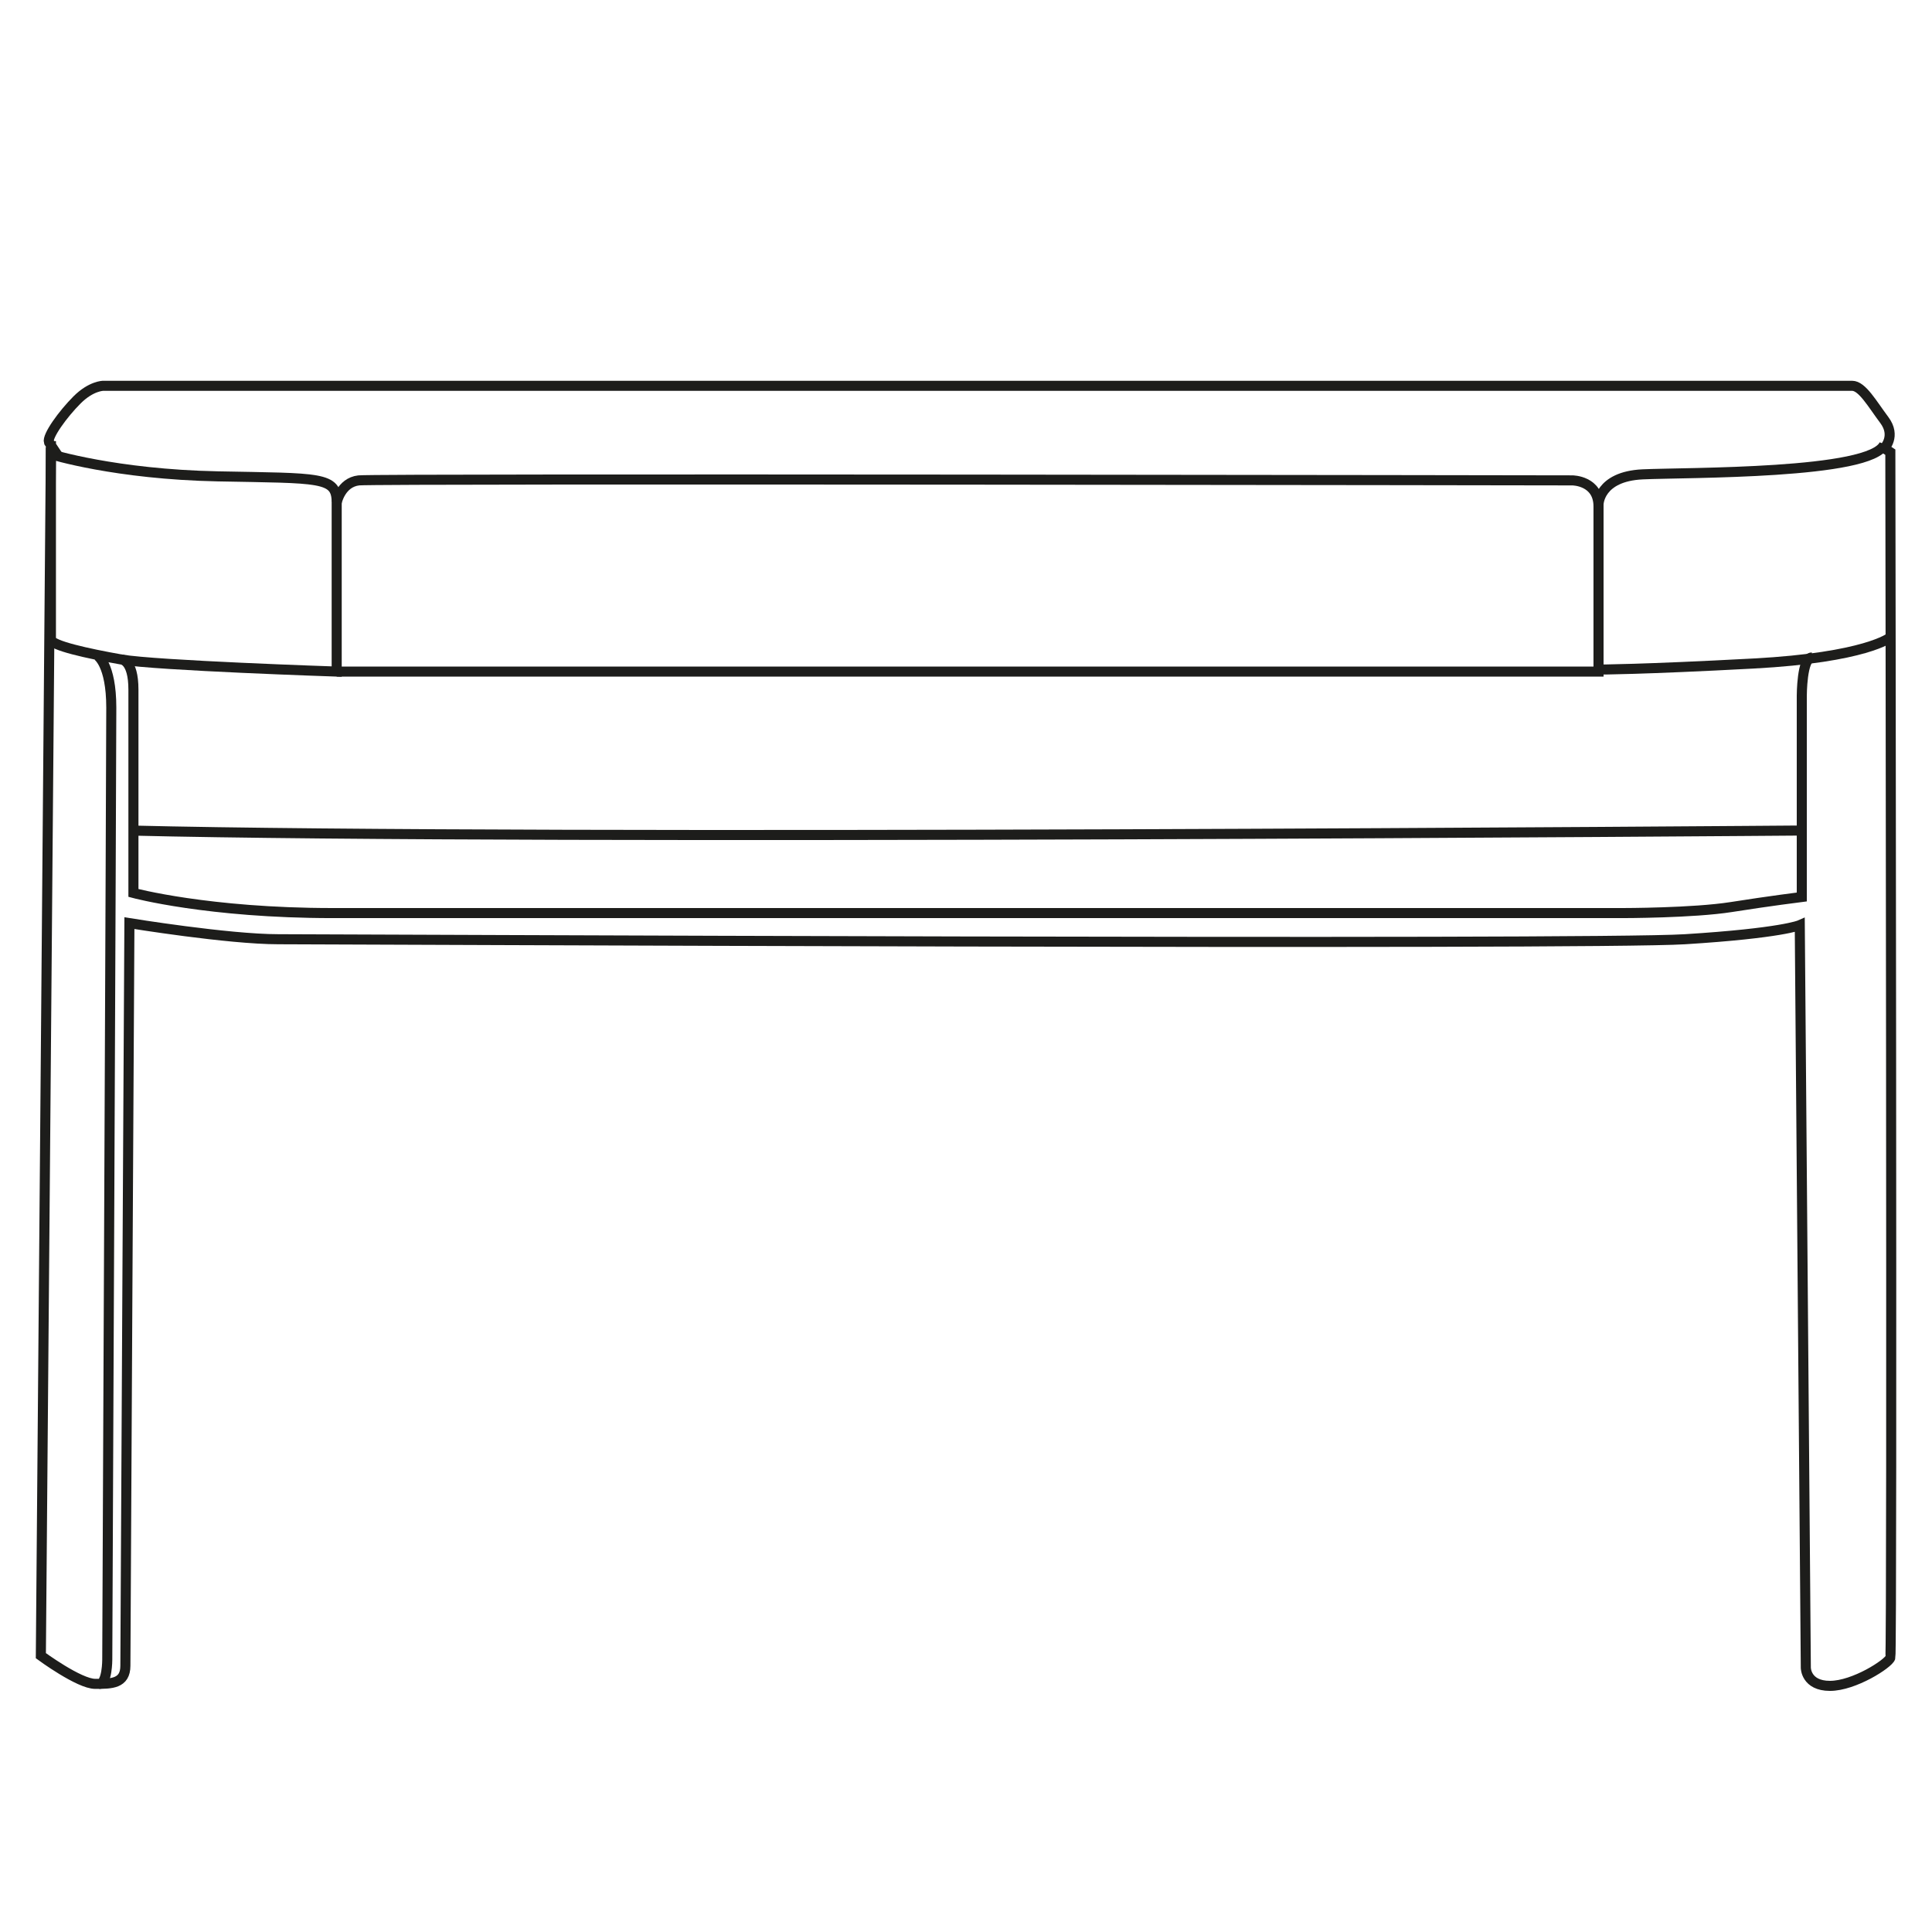 <svg viewBox="0 0 96 96" xmlns="http://www.w3.org/2000/svg" id="uuid-33a495a4-7221-4b30-ba64-03d15c684462"><defs><style>.uuid-b24bb15c-60ab-4e37-b6a0-134371ad99b8{fill:none;stroke:#1d1d1b;stroke-miterlimit:10;stroke-width:.5px;}</style></defs><path d="M2.53,22.17l-.5,60.1s1.9,1.4,2.7,1.4,1.5,0,1.5-.9.2-36.9.2-36.9c0,0,4.9.8,7.4.8s65.1.3,69.9,0,5.7-.7,5.7-.7l.3,36.9s0,.9,1.2.9,2.9-1.1,3-1.4,0-59.9,0-59.9l-.3-.2s.6-.6,0-1.4-1.1-1.7-1.6-1.7H5.13s-.6,0-1.3.7-1.5,1.8-1.4,2.1l.2.3h-.1v-.1Z" class="uuid-b24bb15c-60ab-4e37-b6a0-134371ad99b8"></path><path d="M16.73,33.37s-9-.3-10.7-.6-3.5-.7-3.5-1v-9.2s3.2,1,8.3,1.1,5.9,0,5.9,1.3v8.4h0Z" class="uuid-b24bb15c-60ab-4e37-b6a0-134371ad99b8"></path><path d="M93.93,31.67s-1.2,1-6.8,1.3-7.7.3-7.7.3v-8.2s0-1.4,2.2-1.5,11.4,0,12-1.5" class="uuid-b24bb15c-60ab-4e37-b6a0-134371ad99b8"></path><path d="M16.73,24.97s.2-1,1.1-1.1,60.3,0,60.3,0c0,0,1.3,0,1.3,1.3v8.2H16.73" class="uuid-b24bb15c-60ab-4e37-b6a0-134371ad99b8"></path><path d="M4.83,32.57s.7.4.7,2.6-.2,47.3-.2,47.3c0,0,0,1.2-.4,1.2" class="uuid-b24bb15c-60ab-4e37-b6a0-134371ad99b8"></path><path d="M6.03,32.77s.6,0,.6,1.5v10.1s3.7,1,9.9,1h64.1s3.5,0,5.4-.3,3.5-.5,3.5-.5v-10s0-1.9.5-1.9" class="uuid-b24bb15c-60ab-4e37-b6a0-134371ad99b8"></path><path d="M89.33,41.27s-62.4.5-82.8,0" class="uuid-b24bb15c-60ab-4e37-b6a0-134371ad99b8"></path></svg>